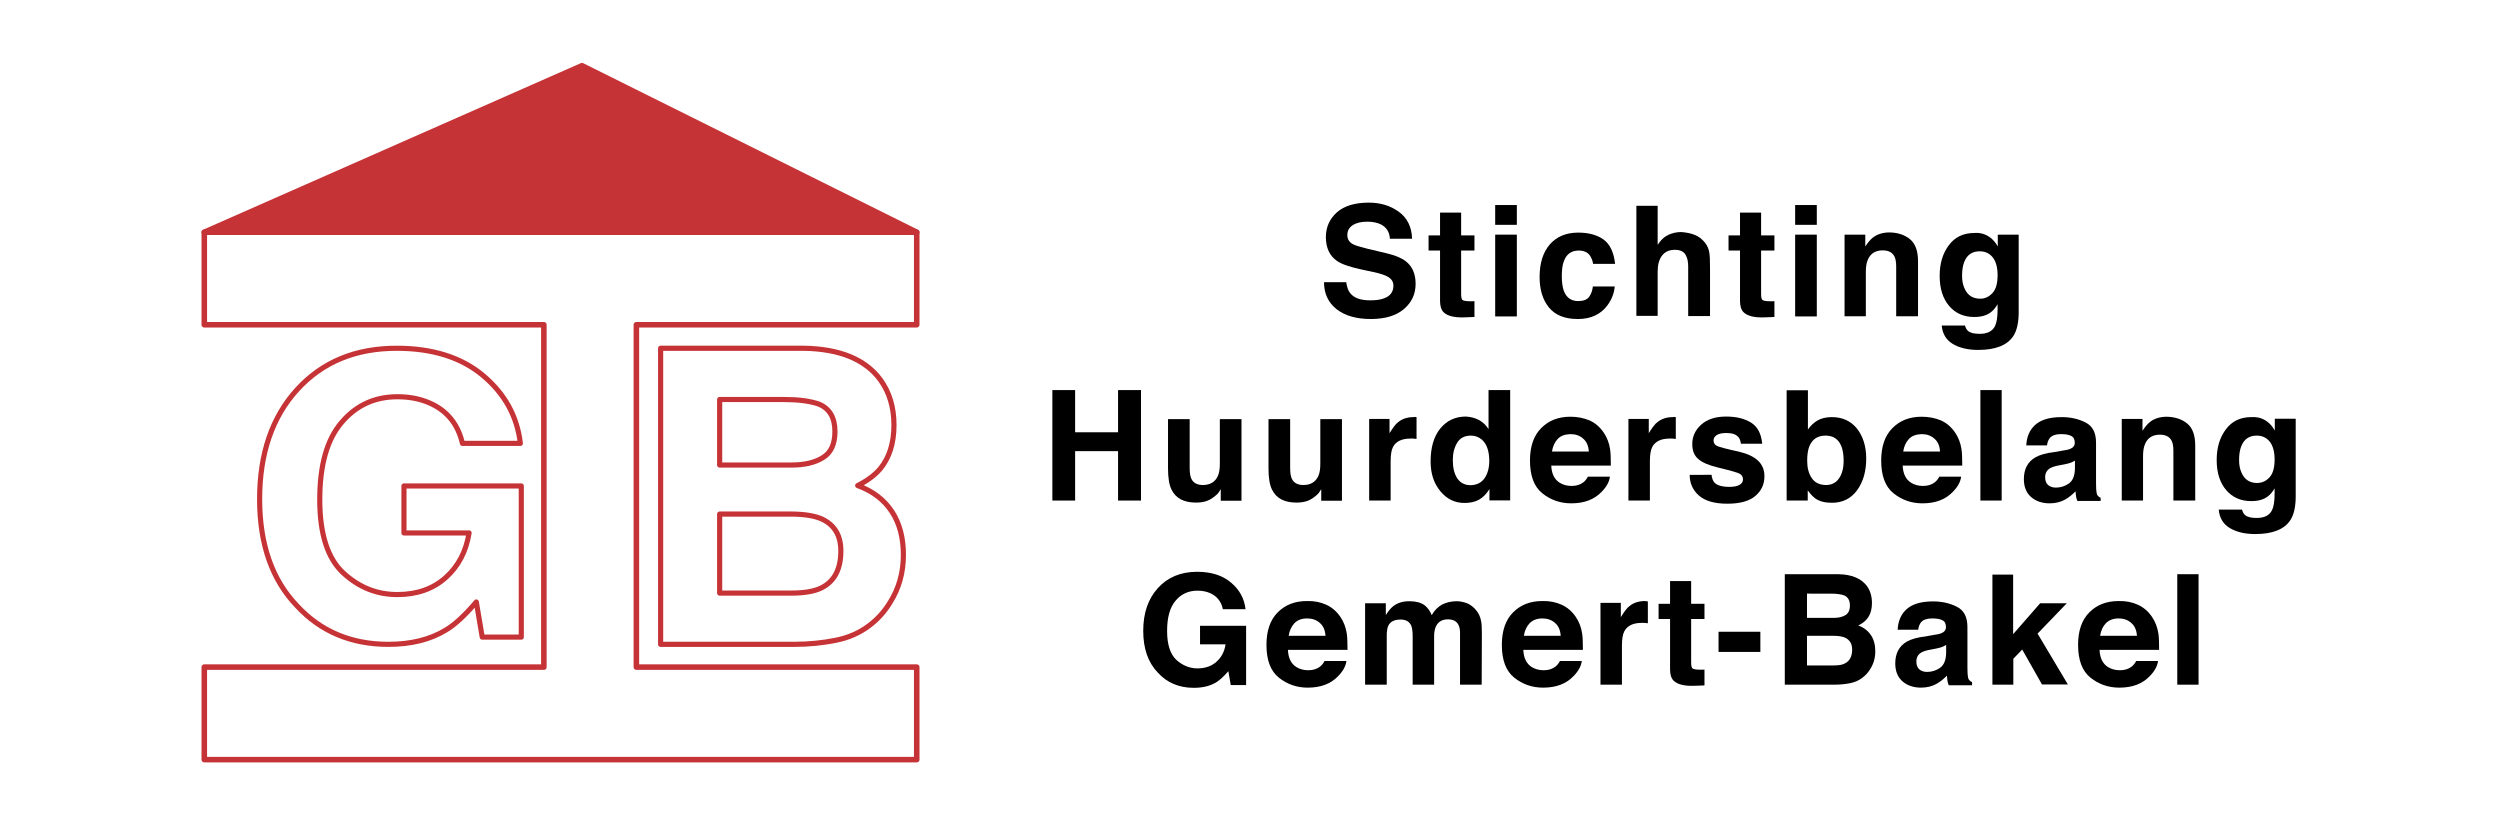 <?xml version="1.0" encoding="UTF-8"?>
<!-- Generator: Adobe Illustrator 28.0.0, SVG Export Plug-In . SVG Version: 6.00 Build 0)  -->
<svg xmlns="http://www.w3.org/2000/svg" xmlns:xlink="http://www.w3.org/1999/xlink" version="1.1" id="Laag_1" x="0px" y="0px" viewBox="0 0 1351 446" style="enable-background:new 0 0 1351 446;" xml:space="preserve">
<style type="text/css">
	.st0{fill:#FFFFFF;}
	.st1{fill:#FFFFFF;stroke:#C63336;stroke-width:3;stroke-linejoin:round;stroke-miterlimit:10;}
	.st2{fill:#C63336;stroke:#C63336;stroke-width:3;stroke-linecap:round;stroke-linejoin:round;stroke-miterlimit:10;}
	.st3{fill:#FFFFFF;stroke:#C63336;stroke-width:2.775;stroke-linejoin:round;stroke-miterlimit:10;}
	.st4{fill:#FFFFFF;stroke:#C63336;stroke-width:2.786;stroke-linejoin:round;stroke-miterlimit:10;}
	.st5{fill:#FFFFFF;stroke:#51874C;stroke-width:3;stroke-linejoin:round;stroke-miterlimit:10;}
	.st6{fill:#51874C;stroke:#51874C;stroke-width:3;stroke-linecap:round;stroke-linejoin:round;stroke-miterlimit:10;}
	.st7{fill:#FFFFFF;stroke:#51874C;stroke-width:2.775;stroke-linejoin:round;stroke-miterlimit:10;}
	.st8{fill:#FFFFFF;stroke:#51874C;stroke-width:2.786;stroke-linejoin:round;stroke-miterlimit:10;}
</style>
<g>
	<g>
		<path d="M727.5,152.5c0.4,2.7,1.1,4.8,2.3,6.1c2.1,2.5,5.6,3.7,10.6,3.7c3,0,5.4-0.3,7.3-1c3.6-1.2,5.3-3.6,5.3-6.9    c0-2-0.9-3.5-2.6-4.6c-1.7-1.1-4.5-2-8.3-2.8l-6.5-1.4c-6.4-1.4-10.7-2.9-13.1-4.6c-4-2.8-6-7.1-6-12.9c0-5.3,2-9.8,5.9-13.3    c3.9-3.5,9.7-5.3,17.3-5.3c6.4,0,11.8,1.7,16.3,5c4.5,3.3,6.9,8.2,7.1,14.5h-12c-0.2-3.6-1.8-6.1-4.8-7.7c-2-1-4.5-1.5-7.4-1.5    c-3.3,0-5.9,0.6-7.9,1.9c-2,1.3-2.9,3.1-2.9,5.4c0,2.1,1,3.7,2.9,4.8c1.2,0.7,3.9,1.5,7.9,2.5l10.5,2.5c4.6,1.1,8,2.5,10.3,4.3    c3.6,2.8,5.3,6.9,5.3,12.2c0,5.5-2.1,10-6.3,13.6c-4.2,3.6-10.2,5.4-17.9,5.4c-7.9,0-14-1.8-18.5-5.3c-4.5-3.6-6.8-8.4-6.8-14.6    H727.5z"></path>
		<path d="M772,135.4v-8.2h6.2v-12.3h11.4v12.3h7.2v8.2h-7.2v23.3c0,1.8,0.2,2.9,0.7,3.4c0.5,0.4,1.9,0.7,4.2,0.7c0.4,0,0.7,0,1.1,0    c0.4,0,0.8,0,1.2-0.1v8.6l-5.5,0.2c-5.5,0.2-9.2-0.8-11.2-2.8c-1.3-1.3-1.9-3.4-1.9-6.1v-27.2H772z"></path>
		<path d="M819.7,121.5H808v-10.7h11.7V121.5z M808,126.8h11.7v44.2H808V126.8z"></path>
		<path d="M860.9,142.6c-0.2-1.6-0.8-3.1-1.7-4.5c-1.3-1.8-3.3-2.7-6.1-2.7c-3.9,0-6.6,1.9-8,5.8c-0.8,2-1.1,4.8-1.1,8.2    c0,3.2,0.4,5.8,1.1,7.8c1.4,3.7,4,5.5,7.8,5.5c2.7,0,4.6-0.7,5.8-2.2c1.1-1.5,1.8-3.3,2.1-5.7h11.8c-0.3,3.5-1.5,6.8-3.8,10    c-3.6,5-9,7.6-16.1,7.6s-12.3-2.1-15.7-6.3c-3.4-4.2-5-9.7-5-16.4c0-7.6,1.9-13.5,5.6-17.7c3.7-4.2,8.8-6.3,15.3-6.3    c5.5,0,10.1,1.2,13.6,3.7c3.5,2.5,5.6,6.9,6.3,13.2H860.9z"></path>
		<path d="M916,127c2.2,0.9,4,2.4,5.5,4.3c1.2,1.6,1.9,3.3,2.2,5.1c0.3,1.7,0.4,4.6,0.4,8.5v25.9h-11.8v-26.9c0-2.4-0.4-4.3-1.2-5.8    c-1-2.1-3-3.1-6-3.1c-3,0-5.3,1-6.9,3.1c-1.6,2-2.4,5-2.4,8.7v23.9h-11.5v-59.5h11.5v21.1c1.7-2.6,3.6-4.4,5.8-5.4    c2.2-1,4.5-1.5,6.9-1.5C911.3,125.6,913.8,126.1,916,127z"></path>
		<path d="M934.1,135.4v-8.2h6.2v-12.3h11.4v12.3h7.2v8.2h-7.2v23.3c0,1.8,0.2,2.9,0.7,3.4c0.5,0.4,1.9,0.7,4.2,0.7    c0.4,0,0.7,0,1.1,0c0.4,0,0.8,0,1.2-0.1v8.6l-5.5,0.2c-5.5,0.2-9.2-0.8-11.2-2.8c-1.3-1.3-1.9-3.4-1.9-6.1v-27.2H934.1z"></path>
		<path d="M981.8,121.5h-11.7v-10.7h11.7V121.5z M970.1,126.8h11.7v44.2h-11.7V126.8z"></path>
		<path d="M1032.2,129.3c2.9,2.4,4.3,6.4,4.3,11.9v29.7h-11.8v-26.9c0-2.3-0.3-4.1-0.9-5.3c-1.1-2.3-3.3-3.4-6.4-3.4    c-3.9,0-6.6,1.7-8,5c-0.8,1.8-1.1,4-1.1,6.7v23.9h-11.5v-44.1h11.2v6.4c1.5-2.3,2.9-3.9,4.2-4.9c2.4-1.8,5.4-2.7,9-2.7    C1025.6,125.7,1029.3,126.9,1032.2,129.3z"></path>
		<path d="M1072.8,126.8c2.8,1.2,5.1,3.3,6.8,6.4v-6.4h11.3v41.9c0,5.7-1,10-2.9,12.9c-3.3,5-9.6,7.5-19,7.5    c-5.6,0-10.2-1.1-13.8-3.3c-3.6-2.2-5.5-5.5-5.9-9.9h12.6c0.3,1.3,0.9,2.3,1.6,2.9c1.2,1.1,3.3,1.6,6.3,1.6c4.2,0,6.9-1.4,8.3-4.2    c0.9-1.8,1.4-4.8,1.4-9v-2.8c-1.1,1.9-2.3,3.3-3.6,4.3c-2.3,1.8-5.3,2.6-9,2.6c-5.7,0-10.2-2-13.6-6c-3.4-4-5.1-9.4-5.1-16.2    c0-6.6,1.6-12.1,4.9-16.5c3.3-4.5,7.9-6.7,13.9-6.7C1069.2,125.7,1071.1,126.1,1072.8,126.8z M1076.7,158.4c1.9-2,2.8-5.3,2.8-9.7    c0-4.2-0.9-7.4-2.6-9.6c-1.8-2.2-4.1-3.3-7.1-3.3c-4,0-6.8,1.9-8.3,5.7c-0.8,2-1.2,4.5-1.2,7.5c0,2.6,0.4,4.8,1.3,6.8    c1.6,3.7,4.4,5.6,8.4,5.6C1072.6,161.5,1074.8,160.4,1076.7,158.4z"></path>
		<path d="M568.7,270.5v-59.7H581v22.8h23.2v-22.8h12.4v59.7h-12.4v-26.7H581v26.7H568.7z"></path>
		<path d="M642.9,226.3V253c0,2.5,0.3,4.4,0.9,5.7c1,2.2,3.1,3.4,6.2,3.4c3.9,0,6.6-1.6,8.1-4.8c0.8-1.7,1.1-4,1.1-6.8v-24h11.7    v44.1h-11.2v-6.2c-0.1,0.1-0.4,0.5-0.8,1.2c-0.4,0.7-0.9,1.3-1.5,1.8c-1.8,1.6-3.5,2.7-5.2,3.3c-1.7,0.6-3.7,0.9-5.9,0.9    c-6.5,0-10.9-2.3-13.2-7c-1.3-2.6-1.9-6.4-1.9-11.5v-26.6H642.9z"></path>
		<path d="M697.2,226.3V253c0,2.5,0.3,4.4,0.9,5.7c1,2.2,3.1,3.4,6.2,3.4c3.9,0,6.6-1.6,8.1-4.8c0.8-1.7,1.1-4,1.1-6.8v-24h11.7    v44.1h-11.2v-6.2c-0.1,0.1-0.4,0.5-0.8,1.2c-0.4,0.7-0.9,1.3-1.5,1.8c-1.8,1.6-3.5,2.7-5.2,3.3c-1.7,0.6-3.7,0.9-5.9,0.9    c-6.5,0-10.9-2.3-13.2-7c-1.3-2.6-1.9-6.4-1.9-11.5v-26.6H697.2z"></path>
		<path d="M764.5,225.3c0.1,0,0.5,0,1,0.1v11.8c-0.7-0.1-1.4-0.1-1.9-0.2c-0.6,0-1,0-1.4,0c-4.6,0-7.8,1.5-9.4,4.5    c-0.9,1.7-1.3,4.3-1.3,7.9v21.1h-11.6v-44.1h11v7.7c1.8-2.9,3.3-5,4.7-6c2.2-1.8,5-2.7,8.4-2.7    C764.2,225.3,764.4,225.3,764.5,225.3z"></path>
		<path d="M799.3,227c2.1,1.2,3.8,2.8,5.1,4.9v-21.1h11.7v59.6h-11.2v-6.1c-1.6,2.6-3.5,4.5-5.6,5.7c-2.1,1.2-4.7,1.8-7.9,1.8    c-5.2,0-9.5-2.1-13-6.3c-3.5-4.2-5.3-9.5-5.3-16.1c0-7.5,1.7-13.5,5.2-17.8c3.5-4.3,8.1-6.5,13.9-6.5    C794.9,225.3,797.3,225.9,799.3,227z M802.2,258.5c1.7-2.4,2.6-5.6,2.6-9.4c0-5.4-1.4-9.3-4.1-11.6c-1.7-1.4-3.6-2.1-5.8-2.1    c-3.4,0-5.9,1.3-7.4,3.8c-1.6,2.6-2.4,5.7-2.4,9.5c0,4.1,0.8,7.3,2.4,9.8c1.6,2.4,4,3.7,7.3,3.7    C798,262.1,800.5,260.9,802.2,258.5z"></path>
		<path d="M859,227.2c3.1,1.4,5.6,3.6,7.6,6.5c1.8,2.6,3,5.7,3.5,9.1c0.3,2,0.4,4.9,0.4,8.8h-32.2c0.2,4.4,1.7,7.5,4.6,9.3    c1.8,1.1,3.9,1.7,6.4,1.7c2.6,0,4.8-0.7,6.4-2c0.9-0.7,1.7-1.7,2.4-3H870c-0.3,2.6-1.7,5.3-4.3,8c-4,4.3-9.5,6.4-16.6,6.4    c-5.9,0-11.1-1.8-15.6-5.4c-4.5-3.6-6.7-9.5-6.7-17.7c0-7.6,2-13.5,6.1-17.6c4.1-4.1,9.3-6.1,15.8-6.1    C852.5,225.2,855.9,225.9,859,227.2z M841.8,237.2c-1.6,1.7-2.7,4-3.1,6.8h19.9c-0.2-3.1-1.2-5.4-3.1-7c-1.8-1.6-4.1-2.4-6.8-2.4    C845.7,234.7,843.4,235.5,841.8,237.2z"></path>
		<path d="M904.6,225.3c0.1,0,0.5,0,1,0.1v11.8c-0.7-0.1-1.4-0.1-1.9-0.2c-0.6,0-1,0-1.4,0c-4.6,0-7.8,1.5-9.4,4.5    c-0.9,1.7-1.3,4.3-1.3,7.9v21.1h-11.6v-44.1h11v7.7c1.8-2.9,3.3-5,4.7-6c2.2-1.8,5-2.7,8.4-2.7    C904.2,225.3,904.4,225.3,904.6,225.3z"></path>
		<path d="M924.9,256.4c0.2,2.1,0.8,3.5,1.6,4.4c1.4,1.5,4.1,2.3,8,2.3c2.3,0,4.1-0.3,5.4-1c1.3-0.7,2-1.7,2-3c0-1.3-0.5-2.3-1.6-3    c-1.1-0.7-5.1-1.8-12.1-3.5c-5-1.2-8.6-2.8-10.6-4.7c-2.1-1.8-3.1-4.5-3.1-7.9c0-4.1,1.6-7.6,4.8-10.5c3.2-2.9,7.7-4.4,13.5-4.4    c5.5,0,10,1.1,13.5,3.3c3.5,2.2,5.5,6,6,11.4h-11.5c-0.2-1.5-0.6-2.7-1.3-3.5c-1.3-1.6-3.4-2.3-6.5-2.3c-2.5,0-4.3,0.4-5.4,1.2    c-1.1,0.8-1.6,1.7-1.6,2.8c0,1.3,0.6,2.3,1.7,2.9c1.1,0.6,5.2,1.7,12.1,3.2c4.6,1.1,8,2.7,10.3,4.9c2.3,2.2,3.4,5,3.4,8.3    c0,4.4-1.6,7.9-4.9,10.7c-3.3,2.8-8.3,4.2-15.1,4.2c-7,0-12.1-1.5-15.4-4.4c-3.3-2.9-5-6.7-5-11.2H924.9z"></path>
		<path d="M1003.5,231.6c3.3,4.2,5,9.6,5,16.2c0,6.9-1.6,12.5-4.9,17.1c-3.3,4.5-7.8,6.8-13.6,6.8c-3.7,0-6.6-0.7-8.8-2.2    c-1.3-0.9-2.8-2.4-4.3-4.5v5.5h-11.4v-59.6h11.5v21.2c1.5-2.1,3.1-3.6,4.9-4.7c2.1-1.3,4.8-2,8-2    C995.6,225.4,1000.2,227.5,1003.5,231.6z M993.8,258.5c1.7-2.4,2.5-5.6,2.5-9.5c0-3.1-0.4-5.7-1.2-7.8c-1.6-3.9-4.4-5.8-8.6-5.8    c-4.2,0-7.1,1.9-8.7,5.7c-0.8,2-1.2,4.6-1.2,7.9c0,3.8,0.8,6.9,2.5,9.4c1.7,2.5,4.3,3.7,7.7,3.7    C989.8,262.1,992.2,260.9,993.8,258.5z"></path>
		<path d="M1048.9,227.2c3.1,1.4,5.6,3.6,7.6,6.5c1.8,2.6,3,5.7,3.5,9.1c0.3,2,0.4,4.9,0.4,8.8h-32.2c0.2,4.4,1.7,7.5,4.6,9.3    c1.8,1.1,3.9,1.7,6.4,1.7c2.6,0,4.8-0.7,6.4-2c0.9-0.7,1.7-1.7,2.4-3h11.8c-0.3,2.6-1.7,5.3-4.3,8c-4,4.3-9.5,6.4-16.6,6.4    c-5.9,0-11.1-1.8-15.6-5.4c-4.5-3.6-6.7-9.5-6.7-17.7c0-7.6,2-13.5,6.1-17.6c4.1-4.1,9.3-6.1,15.8-6.1    C1042.3,225.2,1045.8,225.9,1048.9,227.2z M1031.6,237.2c-1.6,1.7-2.7,4-3.1,6.8h19.9c-0.2-3.1-1.2-5.4-3.1-7    c-1.8-1.6-4.1-2.4-6.8-2.4C1035.5,234.7,1033.2,235.5,1031.6,237.2z"></path>
		<path d="M1081.7,270.5h-11.5v-59.7h11.5V270.5z"></path>
		<path d="M1114.1,243.6c2.1-0.3,3.7-0.6,4.6-1c1.7-0.7,2.5-1.8,2.5-3.3c0-1.8-0.6-3.1-1.9-3.7c-1.3-0.7-3.1-1-5.6-1    c-2.8,0-4.7,0.7-5.9,2c-0.8,1-1.4,2.3-1.6,4.1H1095c0.2-3.9,1.3-7,3.3-9.5c3.1-3.9,8.3-5.8,15.8-5.8c4.9,0,9.2,1,12.9,2.9    c3.8,1.9,5.7,5.5,5.7,10.9v20.3c0,1.4,0,3.1,0.1,5.1c0.1,1.5,0.3,2.5,0.7,3.1c0.4,0.5,0.9,1,1.7,1.3v1.7h-12.6    c-0.4-0.9-0.6-1.7-0.7-2.5c-0.1-0.8-0.2-1.7-0.3-2.7c-1.6,1.7-3.4,3.2-5.5,4.4c-2.5,1.4-5.3,2.1-8.5,2.1c-4,0-7.3-1.1-10-3.4    c-2.6-2.3-3.9-5.5-3.9-9.7c0-5.4,2.1-9.4,6.3-11.8c2.3-1.3,5.7-2.3,10.2-2.8L1114.1,243.6z M1121.1,249c-0.7,0.5-1.5,0.8-2.2,1.1    c-0.8,0.3-1.8,0.5-3.1,0.8l-2.6,0.5c-2.5,0.4-4.2,1-5.3,1.6c-1.8,1.1-2.7,2.7-2.7,4.9c0,2,0.6,3.4,1.7,4.3    c1.1,0.9,2.5,1.3,4.1,1.3c2.5,0,4.8-0.7,7-2.2c2.1-1.5,3.2-4.1,3.3-8V249z"></path>
		<path d="M1182,228.9c2.9,2.4,4.3,6.4,4.3,11.9v29.7h-11.8v-26.9c0-2.3-0.3-4.1-0.9-5.3c-1.1-2.3-3.3-3.4-6.4-3.4    c-3.9,0-6.6,1.7-8,5c-0.8,1.8-1.1,4-1.1,6.7v23.9h-11.5v-44.1h11.2v6.4c1.5-2.3,2.9-3.9,4.2-4.9c2.4-1.8,5.4-2.7,9-2.7    C1175.3,225.3,1179.1,226.5,1182,228.9z"></path>
		<path d="M1222.5,226.3c2.8,1.2,5.1,3.3,6.8,6.4v-6.4h11.3v41.9c0,5.7-1,10-2.9,12.9c-3.3,5-9.6,7.5-19,7.5    c-5.6,0-10.2-1.1-13.8-3.3c-3.6-2.2-5.5-5.5-5.9-9.9h12.6c0.3,1.3,0.9,2.3,1.6,2.9c1.2,1.1,3.3,1.6,6.3,1.6c4.2,0,6.9-1.4,8.3-4.2    c0.9-1.8,1.4-4.8,1.4-9v-2.8c-1.1,1.9-2.3,3.3-3.6,4.3c-2.3,1.8-5.3,2.6-9,2.6c-5.7,0-10.2-2-13.6-6c-3.4-4-5.1-9.4-5.1-16.2    c0-6.6,1.6-12.1,4.9-16.5c3.3-4.5,7.9-6.7,13.9-6.7C1218.9,225.3,1220.9,225.6,1222.5,226.3z M1226.4,258c1.9-2,2.8-5.3,2.8-9.7    c0-4.2-0.9-7.4-2.6-9.6c-1.8-2.2-4.1-3.3-7.1-3.3c-4,0-6.8,1.9-8.3,5.7c-0.8,2-1.2,4.5-1.2,7.5c0,2.6,0.4,4.8,1.3,6.8    c1.6,3.7,4.4,5.6,8.4,5.6C1222.3,261,1224.6,260,1226.4,258z"></path>
		<path d="M660.8,329c-0.9-4.1-3.3-6.9-6.9-8.5c-2.1-0.9-4.3-1.3-6.8-1.3c-4.8,0-8.8,1.8-11.8,5.4c-3.1,3.6-4.6,9.1-4.6,16.4    c0,7.3,1.7,12.5,5,15.6c3.3,3,7.2,4.6,11.4,4.6c4.2,0,7.6-1.2,10.3-3.6c2.7-2.4,4.3-5.5,4.9-9.4h-13.8v-10h24.9v32h-8.3l-1.3-7.5    c-2.4,2.8-4.6,4.8-6.5,6c-3.3,2-7.3,3-12.2,3c-7.9,0-14.4-2.7-19.4-8.2c-5.3-5.5-7.9-13-7.9-22.6c0-9.7,2.7-17.4,8-23.2    c5.3-5.8,12.4-8.7,21.1-8.7c7.6,0,13.7,1.9,18.3,5.8c4.6,3.8,7.2,8.6,7.9,14.4H660.8z"></path>
		<path d="M716.7,326.8c3.1,1.4,5.6,3.6,7.6,6.5c1.8,2.6,3,5.7,3.5,9.1c0.3,2,0.4,4.9,0.4,8.8h-32.2c0.2,4.4,1.7,7.5,4.6,9.3    c1.8,1.1,3.9,1.7,6.4,1.7c2.6,0,4.8-0.7,6.4-2c0.9-0.7,1.7-1.7,2.4-3h11.8c-0.3,2.6-1.7,5.3-4.3,8c-4,4.3-9.5,6.4-16.6,6.4    c-5.9,0-11.1-1.8-15.6-5.4c-4.5-3.6-6.7-9.5-6.7-17.7c0-7.6,2-13.5,6.1-17.6c4.1-4.1,9.3-6.1,15.8-6.1    C710.2,324.7,713.6,325.4,716.7,326.8z M699.5,336.8c-1.6,1.7-2.7,4-3.1,6.8h19.9c-0.2-3.1-1.2-5.4-3.1-7    c-1.8-1.6-4.1-2.4-6.8-2.4C703.4,334.2,701.1,335.1,699.5,336.8z"></path>
		<path d="M792.8,326c1.9,0.8,3.6,2.1,5.1,4c1.2,1.5,2.1,3.4,2.5,5.7c0.3,1.5,0.4,3.7,0.4,6.5l-0.1,27.8H789v-28.1    c0-1.7-0.3-3.1-0.8-4.1c-1-2.1-2.9-3.1-5.7-3.1c-3.2,0-5.4,1.3-6.6,4c-0.6,1.4-0.9,3.1-0.9,5.1V370h-11.6v-26.3    c0-2.6-0.3-4.5-0.8-5.7c-1-2.1-2.9-3.2-5.7-3.2c-3.3,0-5.5,1.1-6.6,3.2c-0.6,1.2-0.9,3-0.9,5.4V370h-11.7V326h11.2v6.4    c1.4-2.3,2.8-3.9,4.1-4.9c2.2-1.7,5.1-2.6,8.7-2.6c3.4,0,6.1,0.7,8.2,2.2c1.7,1.4,2.9,3.1,3.8,5.3c1.5-2.6,3.4-4.5,5.6-5.7    c2.4-1.2,5-1.8,7.9-1.8C789,324.9,790.9,325.3,792.8,326z"></path>
		<path d="M843.9,326.8c3.1,1.4,5.6,3.6,7.6,6.5c1.8,2.6,3,5.7,3.5,9.1c0.3,2,0.4,4.9,0.4,8.8h-32.2c0.2,4.4,1.7,7.5,4.6,9.3    c1.8,1.1,3.9,1.7,6.4,1.7c2.6,0,4.8-0.7,6.4-2c0.9-0.7,1.7-1.7,2.4-3h11.8c-0.3,2.6-1.7,5.3-4.3,8c-4,4.3-9.5,6.4-16.6,6.4    c-5.9,0-11.1-1.8-15.6-5.4c-4.5-3.6-6.7-9.5-6.7-17.7c0-7.6,2-13.5,6.1-17.6c4.1-4.1,9.3-6.1,15.8-6.1    C837.4,324.7,840.8,325.4,843.9,326.8z M826.6,336.8c-1.6,1.7-2.7,4-3.1,6.8h19.9c-0.2-3.1-1.2-5.4-3.1-7    c-1.8-1.6-4.1-2.4-6.8-2.4C830.6,334.2,828.3,335.1,826.6,336.8z"></path>
		<path d="M889.5,324.9c0.1,0,0.5,0,1,0.1v11.8c-0.7-0.1-1.4-0.1-1.9-0.2c-0.6,0-1,0-1.4,0c-4.6,0-7.8,1.5-9.4,4.5    c-0.9,1.7-1.3,4.3-1.3,7.9V370h-11.6v-44.2h11v7.7c1.8-2.9,3.3-5,4.7-6c2.2-1.8,5-2.7,8.4-2.7    C889.1,324.8,889.3,324.8,889.5,324.9z"></path>
		<path d="M896.3,334.5v-8.2h6.2V314h11.4v12.3h7.2v8.2h-7.2v23.3c0,1.8,0.2,2.9,0.7,3.4c0.5,0.4,1.9,0.7,4.2,0.7c0.4,0,0.7,0,1.1,0    c0.4,0,0.8,0,1.2-0.1v8.6l-5.5,0.2c-5.5,0.2-9.2-0.8-11.2-2.8c-1.3-1.3-1.9-3.4-1.9-6.1v-27.2H896.3z"></path>
		<path d="M928.7,341.4h22.6v10.9h-22.6V341.4z"></path>
		<path d="M1008.9,316.7c1.8,2.5,2.7,5.6,2.7,9.1c0,3.6-0.9,6.6-2.8,8.8c-1,1.2-2.5,2.4-4.6,3.4c3,1.1,5.3,2.9,6.9,5.3    c1.6,2.4,2.3,5.3,2.3,8.7c0,3.5-0.9,6.7-2.7,9.5c-1.1,1.9-2.5,3.4-4.2,4.7c-1.9,1.5-4.2,2.5-6.7,3c-2.6,0.5-5.4,0.8-8.4,0.8h-26.9    v-59.7h28.9C1000.7,310.4,1005.8,312.6,1008.9,316.7z M976.5,320.7v13.2H991c2.6,0,4.7-0.5,6.3-1.5c1.6-1,2.4-2.7,2.4-5.2    c0-2.8-1.1-4.6-3.2-5.5c-1.8-0.6-4.2-0.9-7.1-0.9H976.5z M976.5,343.7v15.9h14.5c2.6,0,4.6-0.3,6-1.1c2.6-1.3,3.9-3.8,3.9-7.5    c0-3.1-1.3-5.2-3.8-6.4c-1.4-0.6-3.4-1-6-1H976.5z"></path>
		<path d="M1044.5,343.2c2.1-0.3,3.7-0.6,4.6-1c1.7-0.7,2.5-1.8,2.5-3.3c0-1.8-0.6-3.1-1.9-3.7c-1.3-0.7-3.1-1-5.6-1    c-2.8,0-4.7,0.7-5.9,2c-0.8,1-1.4,2.3-1.6,4.1h-11.1c0.2-3.9,1.3-7,3.3-9.5c3.1-3.9,8.3-5.8,15.8-5.8c4.9,0,9.2,1,12.9,2.9    c3.8,1.9,5.7,5.5,5.7,10.9v20.3c0,1.4,0,3.1,0.1,5.1c0.1,1.5,0.3,2.5,0.7,3.1c0.4,0.5,0.9,1,1.7,1.3v1.7h-12.6    c-0.4-0.9-0.6-1.7-0.7-2.5c-0.1-0.8-0.2-1.7-0.3-2.7c-1.6,1.7-3.4,3.2-5.5,4.4c-2.5,1.4-5.3,2.1-8.5,2.1c-4,0-7.3-1.1-10-3.4    c-2.6-2.3-3.9-5.5-3.9-9.7c0-5.4,2.1-9.4,6.3-11.8c2.3-1.3,5.7-2.3,10.2-2.8L1044.5,343.2z M1051.5,348.6    c-0.7,0.5-1.5,0.8-2.2,1.1c-0.8,0.3-1.8,0.5-3.1,0.8l-2.6,0.5c-2.5,0.4-4.2,1-5.3,1.6c-1.8,1.1-2.7,2.7-2.7,4.9    c0,2,0.6,3.4,1.7,4.3c1.1,0.9,2.5,1.3,4.1,1.3c2.5,0,4.8-0.7,7-2.2c2.1-1.5,3.2-4.1,3.3-8V348.6z"></path>
		<path d="M1076.6,310.5h11.3v32.2l14.6-16.7h14.4l-15.8,16.4l16.4,27.5h-14l-10.7-18.9l-4.8,5V370h-11.3V310.5z"></path>
		<path d="M1155.3,326.8c3.1,1.4,5.6,3.6,7.6,6.5c1.8,2.6,3,5.7,3.5,9.1c0.3,2,0.4,4.9,0.4,8.8h-32.2c0.2,4.4,1.7,7.5,4.6,9.3    c1.8,1.1,3.9,1.7,6.4,1.7c2.6,0,4.8-0.7,6.4-2c0.9-0.7,1.7-1.7,2.4-3h11.8c-0.3,2.6-1.7,5.3-4.3,8c-4,4.3-9.5,6.4-16.6,6.4    c-5.9,0-11.1-1.8-15.6-5.4c-4.5-3.6-6.7-9.5-6.7-17.7c0-7.6,2-13.5,6.1-17.6c4.1-4.1,9.3-6.1,15.8-6.1    C1148.8,324.7,1152.2,325.4,1155.3,326.8z M1138,336.8c-1.6,1.7-2.7,4-3.1,6.8h19.9c-0.2-3.1-1.2-5.4-3.1-7    c-1.8-1.6-4.1-2.4-6.8-2.4C1142,334.2,1139.7,335.1,1138,336.8z"></path>
		<path d="M1188.1,370h-11.5v-59.7h11.5V370z"></path>
	</g>
	<g>
		
			<image style="overflow:visible;opacity:0.75;" width="419" height="408" transform="matrix(1 0 0 1 100 26)">
		</image>
		<g>
			<g>
				<polygon class="st1" points="495.4,175.5 495.4,125.5 110.4,125.5 110.4,175.5 293.9,175.5 293.9,360.5 110.4,360.5       110.4,410.5 495.4,410.5 495.4,360.5 343.9,360.5 343.9,175.5     "></polygon>
				<polygon class="st2" points="314.5,35.5 110.4,125.5 495.4,125.5     "></polygon>
				<g>
					<path class="st3" d="M249.9,239.6c-2.4-10.4-8.3-17.7-17.7-21.8c-5.2-2.3-11-3.4-17.4-3.4c-12.3,0-22.3,4.6-30.2,13.9       c-7.9,9.2-11.8,23.1-11.8,41.7c0,18.7,4.3,31.9,12.8,39.7c8.5,7.8,18.2,11.6,29.1,11.6c10.7,0,19.4-3.1,26.2-9.2       c6.8-6.1,11-14.1,12.6-24.1h-35.2v-25.4h63.4v81.7h-21.1l-3.2-19c-6.1,7.2-11.6,12.3-16.5,15.2c-8.4,5.1-18.7,7.7-31,7.7       c-20.2,0-36.7-7-49.5-20.9c-13.4-14-20.1-33.2-20.1-57.6c0-24.6,6.8-44.4,20.3-59.2c13.6-14.9,31.5-22.3,53.8-22.3       c19.3,0,34.9,4.9,46.6,14.7c11.7,9.8,18.5,22,20.2,36.7H249.9z"></path>
				</g>
				<g>
					<path class="st4" d="M475.8,205.3c4.9,6.8,7.3,14.9,7.3,24.4c0,9.8-2.5,17.6-7.4,23.6c-2.8,3.3-6.8,6.4-12.2,9.1       c8.2,3,14.3,7.7,18.5,14.1c4.2,6.4,6.2,14.3,6.2,23.4c0,9.5-2.4,18-7.1,25.5c-3,5-6.8,9.2-11.3,12.6c-5.1,3.9-11.1,6.6-18.1,8       c-6.9,1.4-14.5,2.2-22.6,2.2H357v-160h77.3C453.8,188.5,467.7,194.2,475.8,205.3z M388.9,216v35.3h38.9c6.9,0,12.6-1.3,16.9-4       c4.3-2.6,6.5-7.3,6.5-14.1c0-7.5-2.9-12.4-8.6-14.8c-4.9-1.7-11.2-2.5-18.9-2.5H388.9z M388.9,277.8v42.7h38.8       c6.9,0,12.3-0.9,16.2-2.8c7-3.5,10.5-10.1,10.5-20c0-8.3-3.4-14-10.2-17.2c-3.8-1.7-9.1-2.6-16-2.7H388.9z"></path>
				</g>
			</g>
		</g>
	</g>
</g>
</svg>
